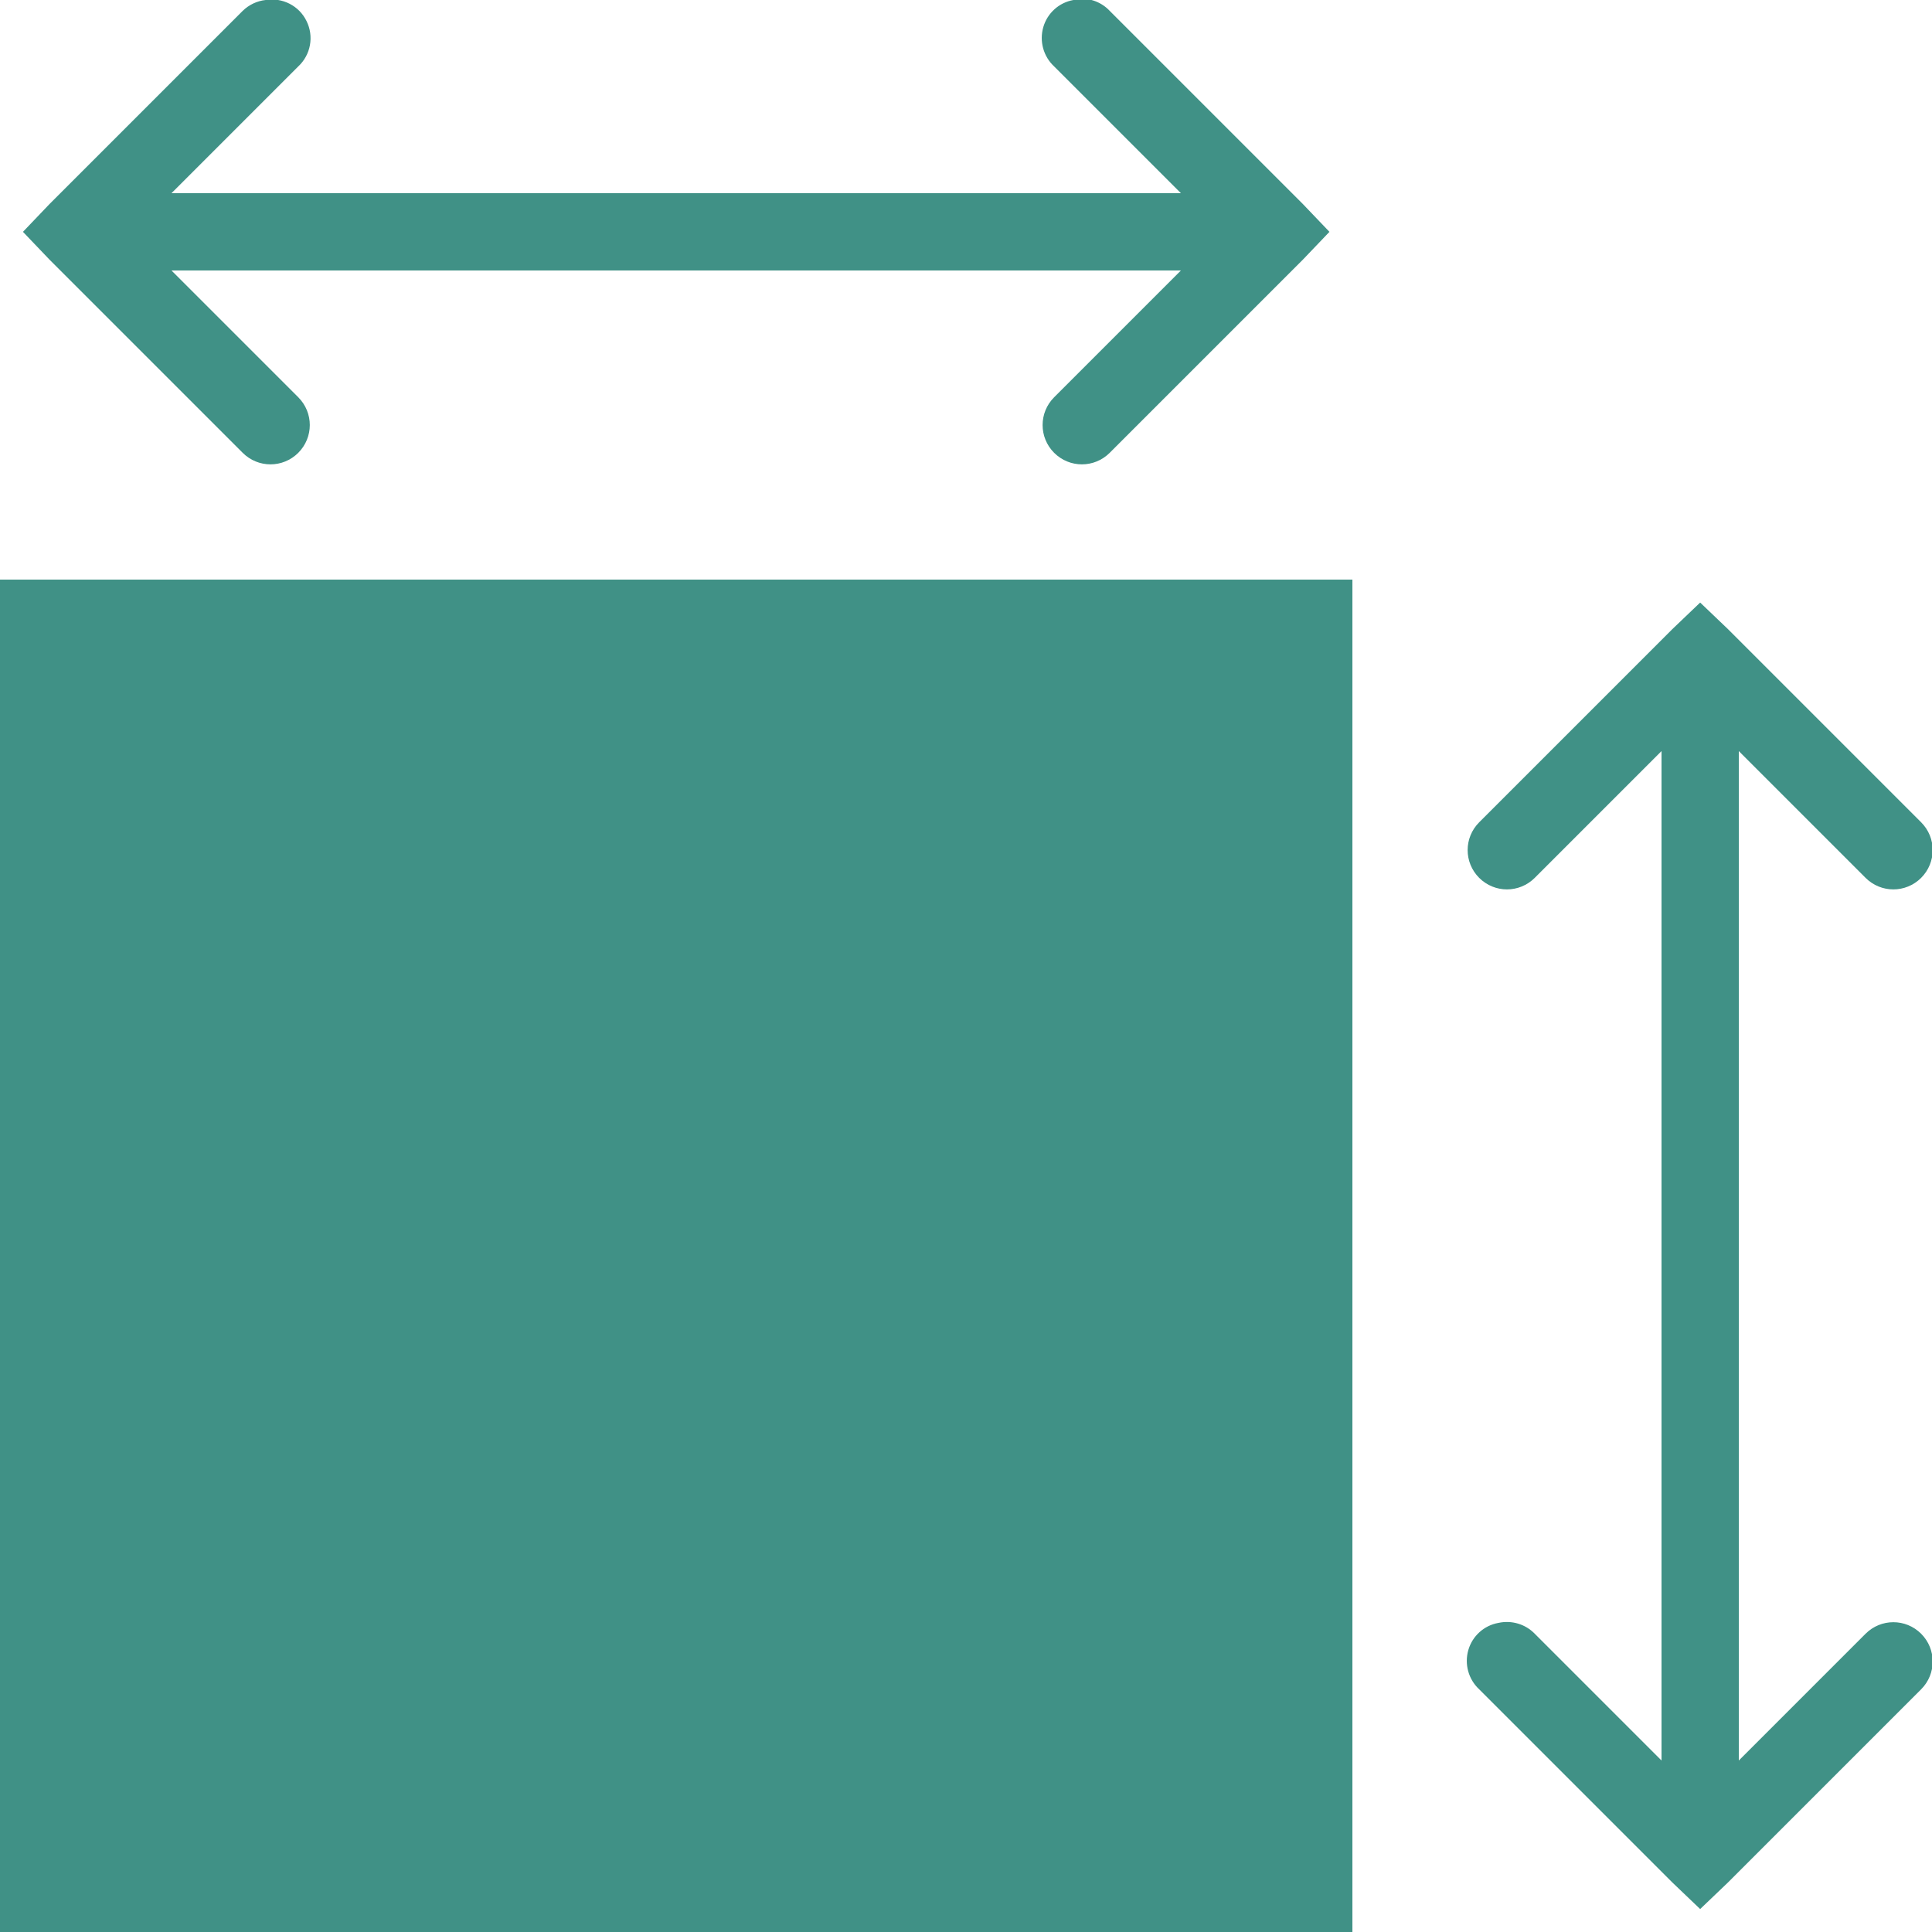 <?xml version="1.0" encoding="utf-8"?>
<svg xmlns="http://www.w3.org/2000/svg" viewBox="0 0 50 50" fill="#409186"><path d="M 27.906 -0.031 C 27.863 -0.023 27.82 -0.012 27.781 0 C 27.406 0.066 27.105 0.34 27 0.703 C 26.895 1.07 27.004 1.461 27.281 1.719 L 30.562 5 L 4.438 5 L 7.719 1.719 C 8.043 1.418 8.129 0.941 7.934 0.547 C 7.742 0.148 7.309 -0.07 6.875 0 C 6.652 0.023 6.441 0.125 6.281 0.281 L 1.281 5.281 L 0.594 6 L 1.281 6.719 L 6.281 11.719 C 6.68 12.117 7.32 12.117 7.719 11.719 C 8.117 11.32 8.117 10.68 7.719 10.281 L 4.438 7 L 30.562 7 L 27.281 10.281 C 26.883 10.68 26.883 11.32 27.281 11.719 C 27.68 12.117 28.32 12.117 28.719 11.719 L 33.719 6.719 L 34.406 6 L 33.719 5.281 L 28.719 0.281 C 28.512 0.059 28.211 -0.055 27.906 -0.031 Z M 0 15 L 0 50 L 35 50 L 35 15 Z M 44 15.594 L 43.281 16.281 L 38.281 21.281 C 37.883 21.68 37.883 22.32 38.281 22.719 C 38.68 23.117 39.32 23.117 39.719 22.719 L 43 19.438 L 43 45.562 L 39.719 42.281 C 39.477 42.031 39.121 41.926 38.781 42 C 38.406 42.066 38.105 42.34 38 42.703 C 37.895 43.07 38.004 43.461 38.281 43.719 L 43.281 48.719 L 44 49.406 L 44.719 48.719 L 49.719 43.719 C 50.117 43.32 50.117 42.68 49.719 42.281 C 49.32 41.883 48.68 41.883 48.281 42.281 L 45 45.562 L 45 19.438 L 48.281 22.719 C 48.68 23.117 49.32 23.117 49.719 22.719 C 50.117 22.32 50.117 21.68 49.719 21.281 L 44.719 16.281 Z" fill="#409186"/></svg>
